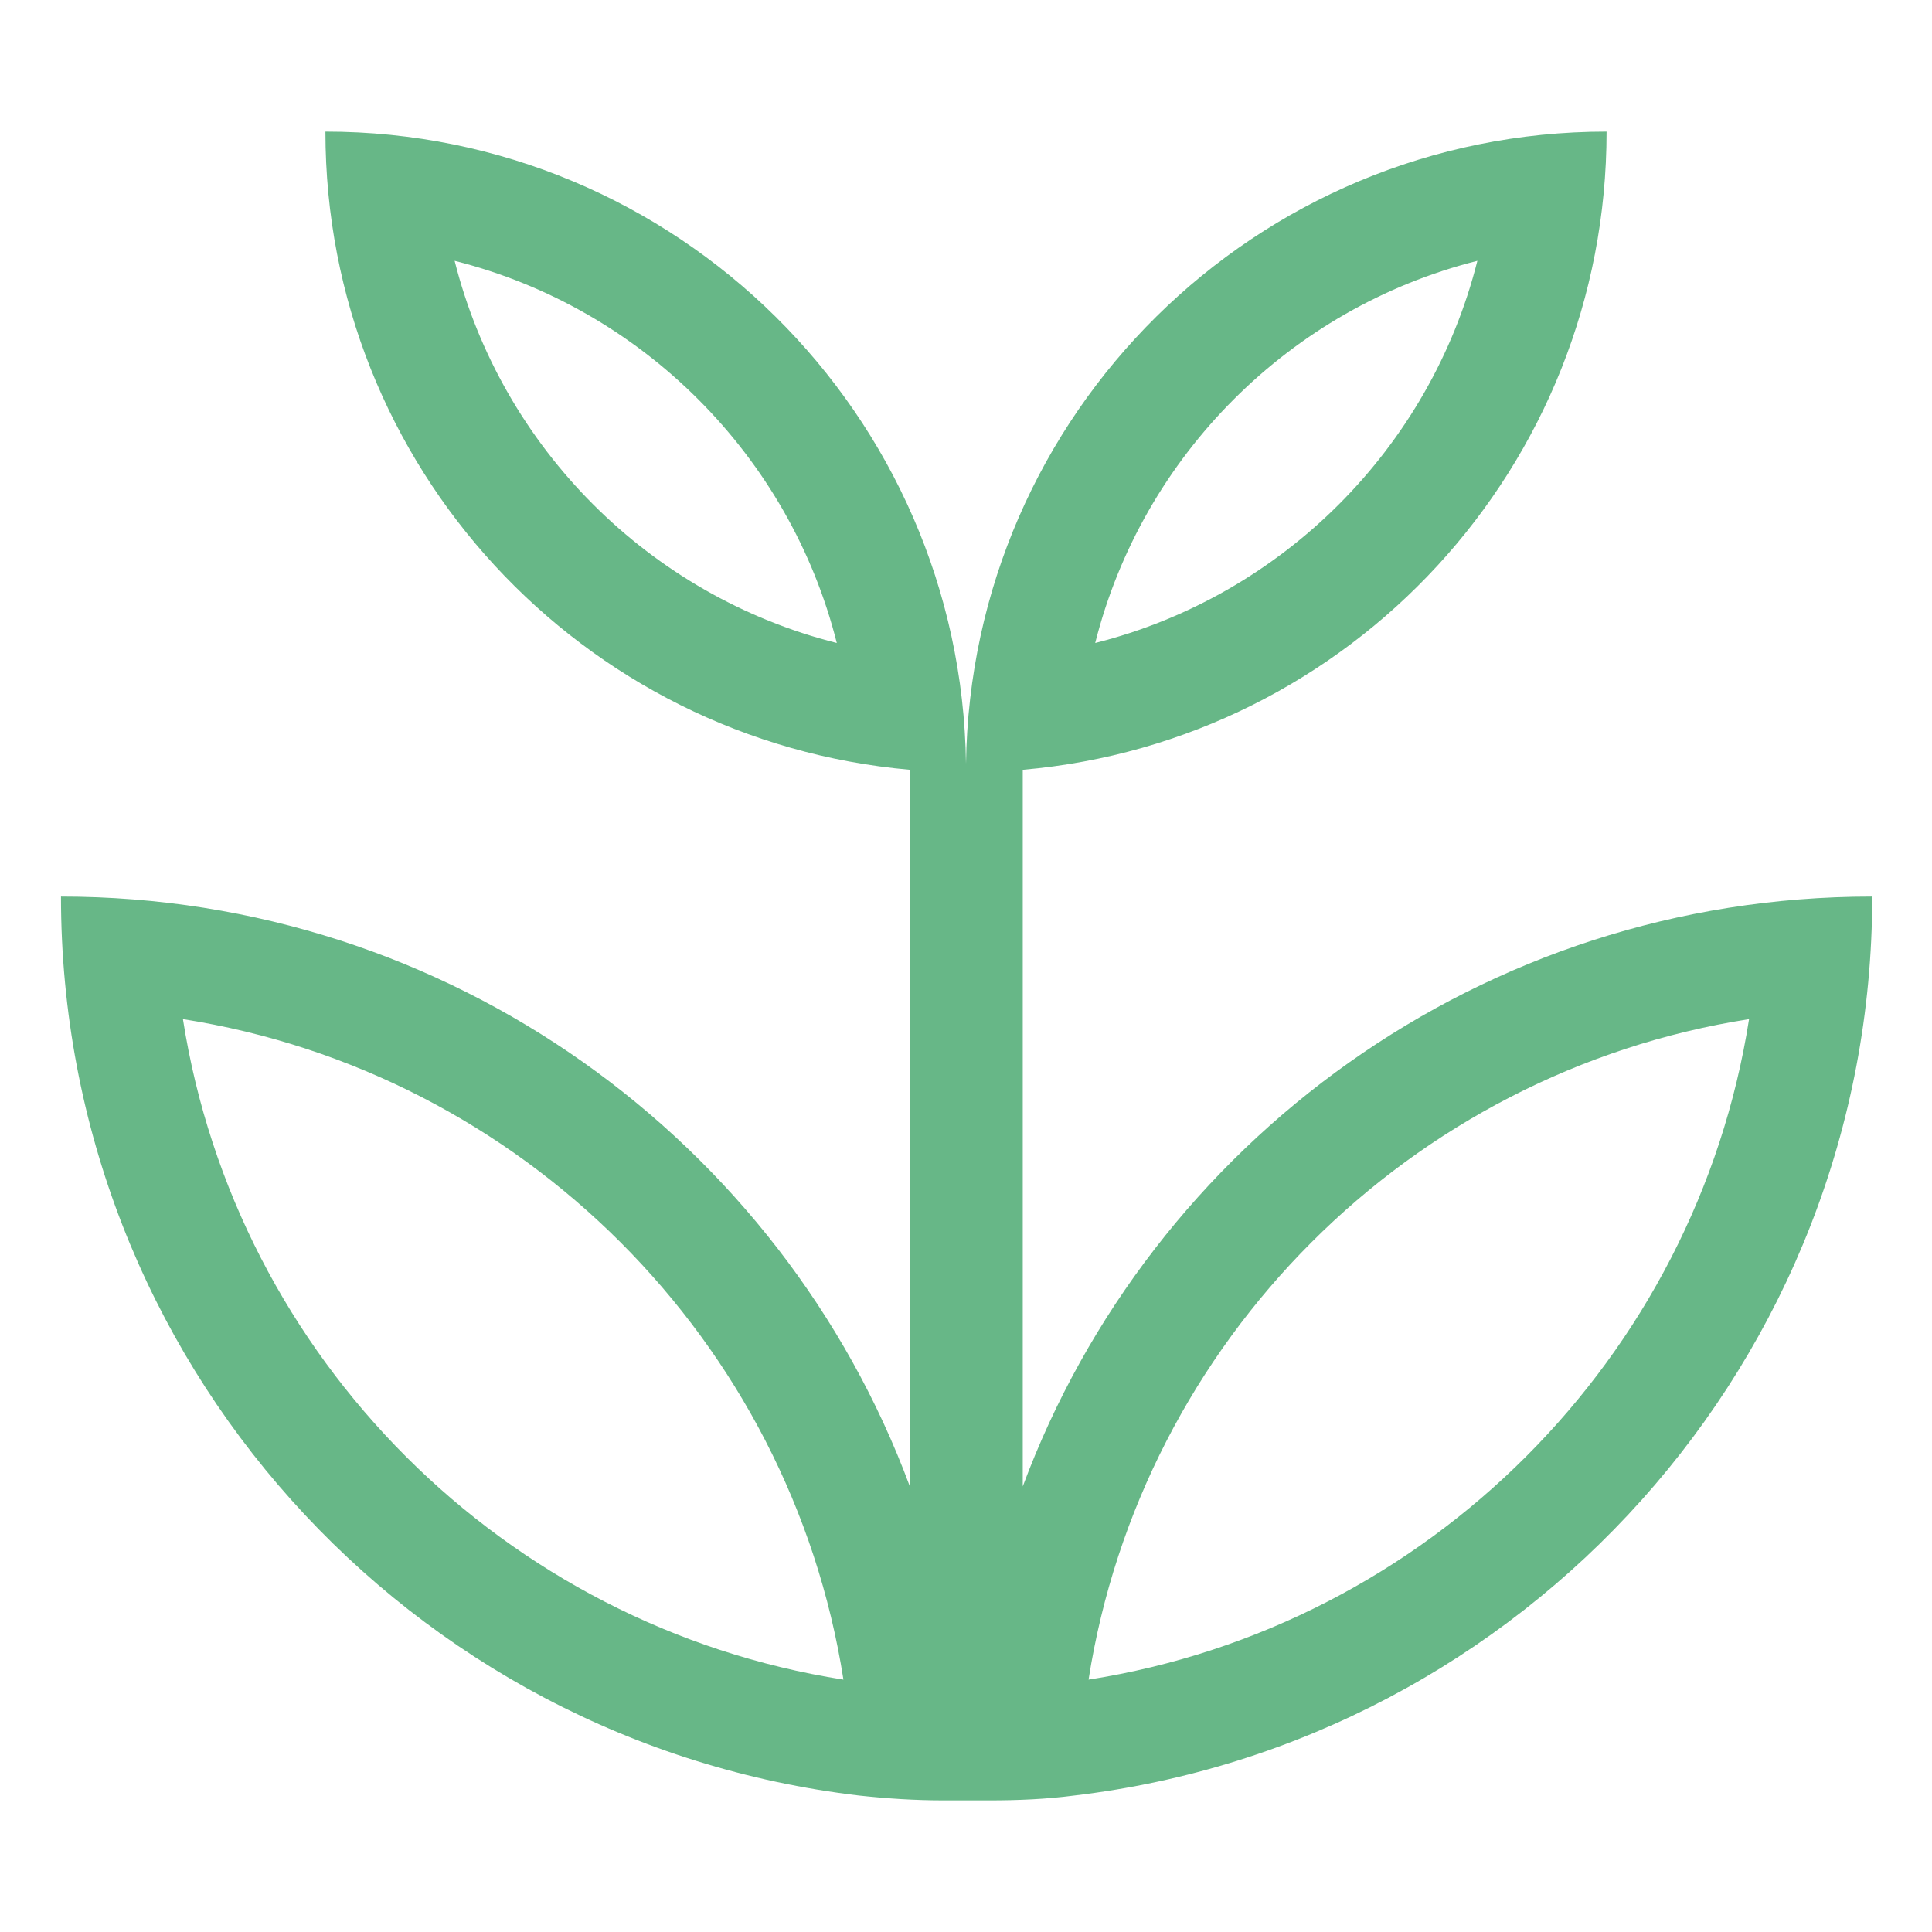 <?xml version="1.0" encoding="UTF-8"?><svg id="Layer_1" xmlns="http://www.w3.org/2000/svg" viewBox="0 0 32 32"><defs><style>.cls-1{fill:#67b787;}</style></defs><path class="cls-1" d="M31,14.85c-6.45,0-11.94,4.07-14.06,9.77v-11.87c5.42-.47,9.67-5.02,9.67-10.57-5.81,0-10.53,4.67-10.61,10.47h0c-.08-5.79-4.8-10.47-10.61-10.47,0,5.55,4.25,10.09,9.68,10.57v11.87c-2.12-5.71-7.62-9.77-14.06-9.77,0,7.68,5.77,14.01,13.22,14.89.46.05.93.08,1.4.08h.76c.47,0,.94-.02,1.4-.08,7.44-.88,13.22-7.21,13.22-14.89ZM3.03,16.88c5.61.88,10.06,5.32,10.94,10.94-5.61-.88-10.06-5.32-10.94-10.94ZM24.47,4.32c-.78,3.1-3.23,5.55-6.33,6.33.78-3.1,3.23-5.55,6.33-6.33ZM7.53,4.32c3.1.78,5.55,3.23,6.33,6.33-3.1-.78-5.55-3.23-6.33-6.33ZM18.03,27.82c.88-5.61,5.32-10.06,10.94-10.94-.88,5.61-5.32,10.06-10.94,10.94Z"/></svg>